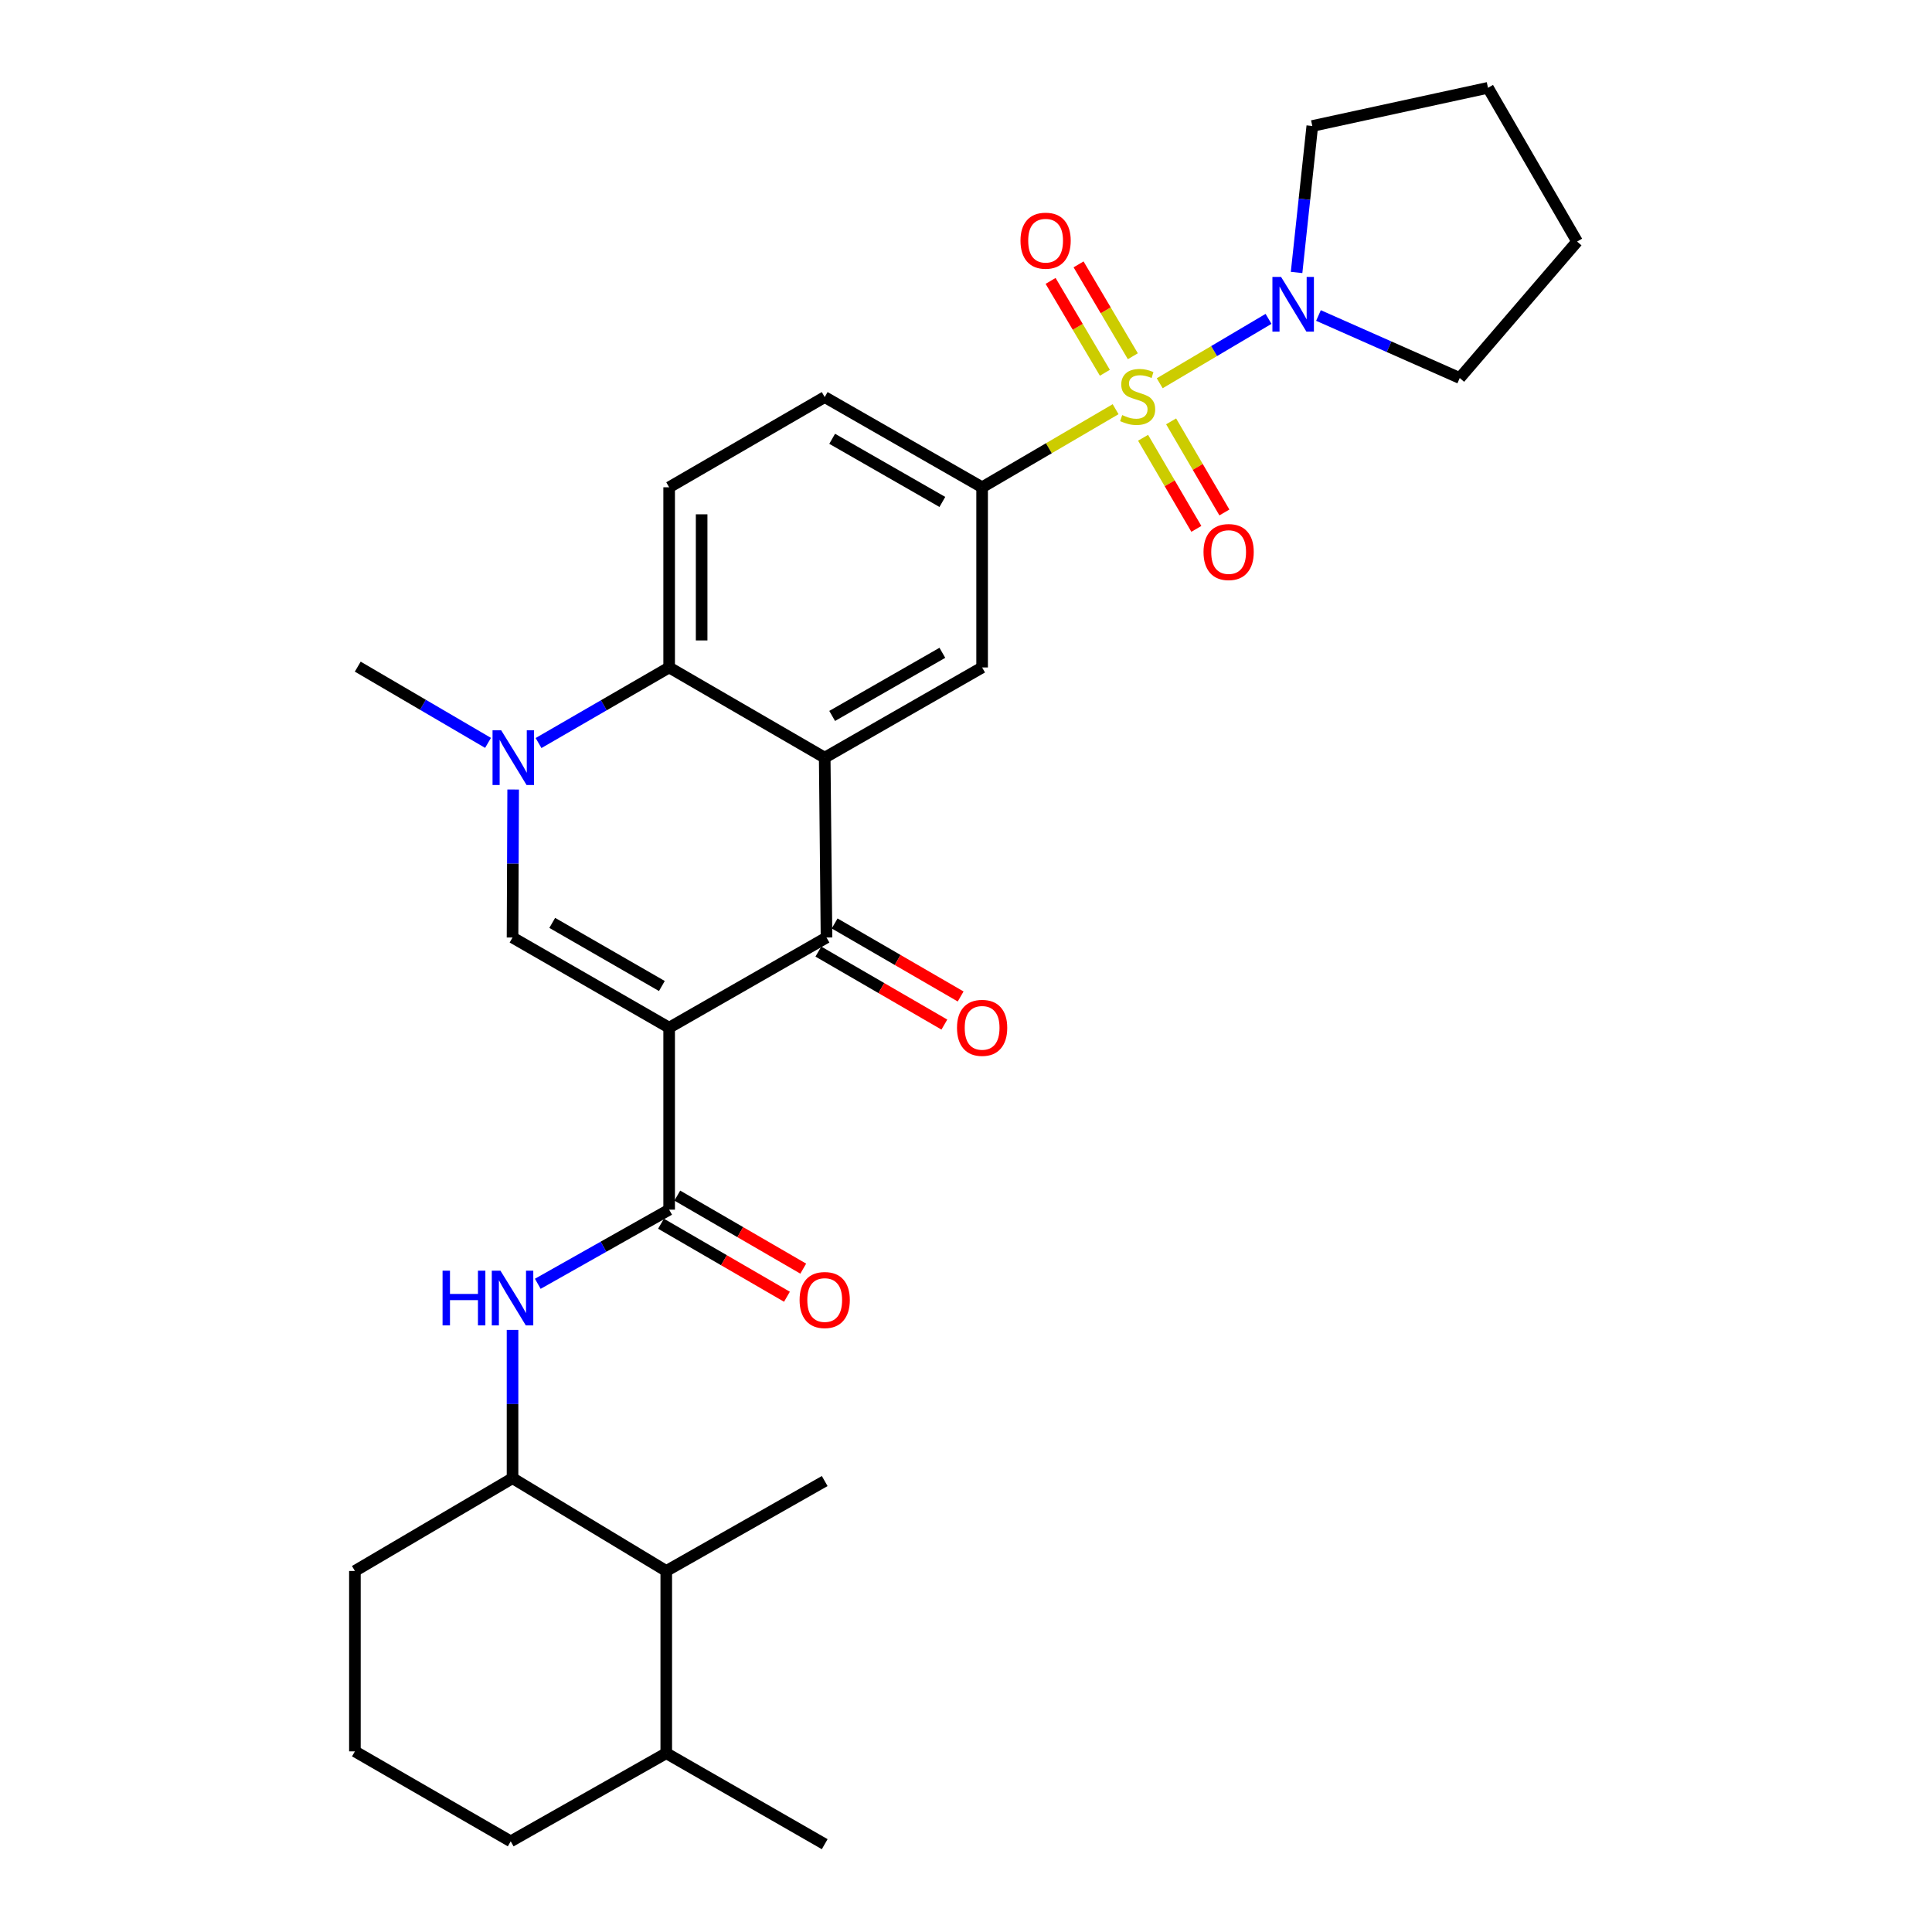 <?xml version='1.0' encoding='iso-8859-1'?>
<svg version='1.1' baseProfile='full'
              xmlns='http://www.w3.org/2000/svg'
                      xmlns:rdkit='http://www.rdkit.org/xml'
                      xmlns:xlink='http://www.w3.org/1999/xlink'
                  xml:space='preserve'
width='1000px' height='1000px' viewBox='0 0 1000 1000'>
<!-- END OF HEADER -->
<rect style='opacity:1.0;fill:#FFFFFF;stroke:none' width='1000' height='1000' x='0' y='0'> </rect>
<path class='bond-2' d='M 346.352,531.929 L 427.8,485.259' style='fill:none;fill-rule:evenodd;stroke:#000000;stroke-width:6px;stroke-linecap:butt;stroke-linejoin:miter;stroke-opacity:1' />
<path class='bond-3' d='M 346.352,531.929 L 265.287,485.259' style='fill:none;fill-rule:evenodd;stroke:#000000;stroke-width:6px;stroke-linecap:butt;stroke-linejoin:miter;stroke-opacity:1' />
<path class='bond-3' d='M 342.581,510.356 L 285.836,477.687' style='fill:none;fill-rule:evenodd;stroke:#000000;stroke-width:6px;stroke-linecap:butt;stroke-linejoin:miter;stroke-opacity:1' />
<path class='bond-5' d='M 346.352,531.929 L 346.352,626.119' style='fill:none;fill-rule:evenodd;stroke:#000000;stroke-width:6px;stroke-linecap:butt;stroke-linejoin:miter;stroke-opacity:1' />
<path class='bond-0' d='M 577.435,211.803 L 542.888,232.011' style='fill:none;fill-rule:evenodd;stroke:#CCCC00;stroke-width:6px;stroke-linecap:butt;stroke-linejoin:miter;stroke-opacity:1' />
<path class='bond-0' d='M 542.888,232.011 L 508.342,252.218' style='fill:none;fill-rule:evenodd;stroke:#000000;stroke-width:6px;stroke-linecap:butt;stroke-linejoin:miter;stroke-opacity:1' />
<path class='bond-8' d='M 600.265,198.373 L 628.43,181.709' style='fill:none;fill-rule:evenodd;stroke:#CCCC00;stroke-width:6px;stroke-linecap:butt;stroke-linejoin:miter;stroke-opacity:1' />
<path class='bond-8' d='M 628.43,181.709 L 656.595,165.046' style='fill:none;fill-rule:evenodd;stroke:#0000FF;stroke-width:6px;stroke-linecap:butt;stroke-linejoin:miter;stroke-opacity:1' />
<path class='bond-12' d='M 591.655,226.584 L 605.444,250.163' style='fill:none;fill-rule:evenodd;stroke:#CCCC00;stroke-width:6px;stroke-linecap:butt;stroke-linejoin:miter;stroke-opacity:1' />
<path class='bond-12' d='M 605.444,250.163 L 619.233,273.742' style='fill:none;fill-rule:evenodd;stroke:#FF0000;stroke-width:6px;stroke-linecap:butt;stroke-linejoin:miter;stroke-opacity:1' />
<path class='bond-12' d='M 606.17,218.096 L 619.959,241.675' style='fill:none;fill-rule:evenodd;stroke:#CCCC00;stroke-width:6px;stroke-linecap:butt;stroke-linejoin:miter;stroke-opacity:1' />
<path class='bond-12' d='M 619.959,241.675 L 633.747,265.253' style='fill:none;fill-rule:evenodd;stroke:#FF0000;stroke-width:6px;stroke-linecap:butt;stroke-linejoin:miter;stroke-opacity:1' />
<path class='bond-13' d='M 586.359,184.39 L 572.312,160.615' style='fill:none;fill-rule:evenodd;stroke:#CCCC00;stroke-width:6px;stroke-linecap:butt;stroke-linejoin:miter;stroke-opacity:1' />
<path class='bond-13' d='M 572.312,160.615 L 558.265,136.839' style='fill:none;fill-rule:evenodd;stroke:#FF0000;stroke-width:6px;stroke-linecap:butt;stroke-linejoin:miter;stroke-opacity:1' />
<path class='bond-13' d='M 571.882,192.943 L 557.835,169.168' style='fill:none;fill-rule:evenodd;stroke:#CCCC00;stroke-width:6px;stroke-linecap:butt;stroke-linejoin:miter;stroke-opacity:1' />
<path class='bond-13' d='M 557.835,169.168 L 543.788,145.393' style='fill:none;fill-rule:evenodd;stroke:#FF0000;stroke-width:6px;stroke-linecap:butt;stroke-linejoin:miter;stroke-opacity:1' />
<path class='bond-1' d='M 426.866,392.162 L 427.8,485.259' style='fill:none;fill-rule:evenodd;stroke:#000000;stroke-width:6px;stroke-linecap:butt;stroke-linejoin:miter;stroke-opacity:1' />
<path class='bond-9' d='M 426.866,392.162 L 508.342,345.474' style='fill:none;fill-rule:evenodd;stroke:#000000;stroke-width:6px;stroke-linecap:butt;stroke-linejoin:miter;stroke-opacity:1' />
<path class='bond-9' d='M 430.727,370.57 L 487.76,337.888' style='fill:none;fill-rule:evenodd;stroke:#000000;stroke-width:6px;stroke-linecap:butt;stroke-linejoin:miter;stroke-opacity:1' />
<path class='bond-30' d='M 426.866,392.162 L 346.352,345.474' style='fill:none;fill-rule:evenodd;stroke:#000000;stroke-width:6px;stroke-linecap:butt;stroke-linejoin:miter;stroke-opacity:1' />
<path class='bond-16' d='M 423.585,492.534 L 456.192,511.428' style='fill:none;fill-rule:evenodd;stroke:#000000;stroke-width:6px;stroke-linecap:butt;stroke-linejoin:miter;stroke-opacity:1' />
<path class='bond-16' d='M 456.192,511.428 L 488.8,530.322' style='fill:none;fill-rule:evenodd;stroke:#FF0000;stroke-width:6px;stroke-linecap:butt;stroke-linejoin:miter;stroke-opacity:1' />
<path class='bond-16' d='M 432.015,477.985 L 464.622,496.879' style='fill:none;fill-rule:evenodd;stroke:#000000;stroke-width:6px;stroke-linecap:butt;stroke-linejoin:miter;stroke-opacity:1' />
<path class='bond-16' d='M 464.622,496.879 L 497.23,515.773' style='fill:none;fill-rule:evenodd;stroke:#FF0000;stroke-width:6px;stroke-linecap:butt;stroke-linejoin:miter;stroke-opacity:1' />
<path class='bond-4' d='M 265.287,485.259 L 265.448,446.954' style='fill:none;fill-rule:evenodd;stroke:#000000;stroke-width:6px;stroke-linecap:butt;stroke-linejoin:miter;stroke-opacity:1' />
<path class='bond-4' d='M 265.448,446.954 L 265.61,408.65' style='fill:none;fill-rule:evenodd;stroke:#0000FF;stroke-width:6px;stroke-linecap:butt;stroke-linejoin:miter;stroke-opacity:1' />
<path class='bond-6' d='M 278.749,384.598 L 312.551,365.036' style='fill:none;fill-rule:evenodd;stroke:#0000FF;stroke-width:6px;stroke-linecap:butt;stroke-linejoin:miter;stroke-opacity:1' />
<path class='bond-6' d='M 312.551,365.036 L 346.352,345.474' style='fill:none;fill-rule:evenodd;stroke:#000000;stroke-width:6px;stroke-linecap:butt;stroke-linejoin:miter;stroke-opacity:1' />
<path class='bond-20' d='M 252.607,384.513 L 218.891,364.783' style='fill:none;fill-rule:evenodd;stroke:#0000FF;stroke-width:6px;stroke-linecap:butt;stroke-linejoin:miter;stroke-opacity:1' />
<path class='bond-20' d='M 218.891,364.783 L 185.175,345.053' style='fill:none;fill-rule:evenodd;stroke:#000000;stroke-width:6px;stroke-linecap:butt;stroke-linejoin:miter;stroke-opacity:1' />
<path class='bond-10' d='M 346.352,626.119 L 312.353,645.305' style='fill:none;fill-rule:evenodd;stroke:#000000;stroke-width:6px;stroke-linecap:butt;stroke-linejoin:miter;stroke-opacity:1' />
<path class='bond-10' d='M 312.353,645.305 L 278.354,664.49' style='fill:none;fill-rule:evenodd;stroke:#0000FF;stroke-width:6px;stroke-linecap:butt;stroke-linejoin:miter;stroke-opacity:1' />
<path class='bond-17' d='M 342.134,633.392 L 374.728,652.292' style='fill:none;fill-rule:evenodd;stroke:#000000;stroke-width:6px;stroke-linecap:butt;stroke-linejoin:miter;stroke-opacity:1' />
<path class='bond-17' d='M 374.728,652.292 L 407.322,671.193' style='fill:none;fill-rule:evenodd;stroke:#FF0000;stroke-width:6px;stroke-linecap:butt;stroke-linejoin:miter;stroke-opacity:1' />
<path class='bond-17' d='M 350.569,618.846 L 383.163,637.746' style='fill:none;fill-rule:evenodd;stroke:#000000;stroke-width:6px;stroke-linecap:butt;stroke-linejoin:miter;stroke-opacity:1' />
<path class='bond-17' d='M 383.163,637.746 L 415.756,656.647' style='fill:none;fill-rule:evenodd;stroke:#FF0000;stroke-width:6px;stroke-linecap:butt;stroke-linejoin:miter;stroke-opacity:1' />
<path class='bond-14' d='M 346.352,345.474 L 346.352,252.218' style='fill:none;fill-rule:evenodd;stroke:#000000;stroke-width:6px;stroke-linecap:butt;stroke-linejoin:miter;stroke-opacity:1' />
<path class='bond-14' d='M 363.166,331.485 L 363.166,266.206' style='fill:none;fill-rule:evenodd;stroke:#000000;stroke-width:6px;stroke-linecap:butt;stroke-linejoin:miter;stroke-opacity:1' />
<path class='bond-7' d='M 508.342,252.218 L 508.342,345.474' style='fill:none;fill-rule:evenodd;stroke:#000000;stroke-width:6px;stroke-linecap:butt;stroke-linejoin:miter;stroke-opacity:1' />
<path class='bond-31' d='M 508.342,252.218 L 426.866,205.53' style='fill:none;fill-rule:evenodd;stroke:#000000;stroke-width:6px;stroke-linecap:butt;stroke-linejoin:miter;stroke-opacity:1' />
<path class='bond-31' d='M 487.76,259.804 L 430.727,227.122' style='fill:none;fill-rule:evenodd;stroke:#000000;stroke-width:6px;stroke-linecap:butt;stroke-linejoin:miter;stroke-opacity:1' />
<path class='bond-21' d='M 671.11,141.025 L 675.177,103.118' style='fill:none;fill-rule:evenodd;stroke:#0000FF;stroke-width:6px;stroke-linecap:butt;stroke-linejoin:miter;stroke-opacity:1' />
<path class='bond-21' d='M 675.177,103.118 L 679.244,65.212' style='fill:none;fill-rule:evenodd;stroke:#000000;stroke-width:6px;stroke-linecap:butt;stroke-linejoin:miter;stroke-opacity:1' />
<path class='bond-22' d='M 682.439,163.302 L 719.001,179.483' style='fill:none;fill-rule:evenodd;stroke:#0000FF;stroke-width:6px;stroke-linecap:butt;stroke-linejoin:miter;stroke-opacity:1' />
<path class='bond-22' d='M 719.001,179.483 L 755.563,195.665' style='fill:none;fill-rule:evenodd;stroke:#000000;stroke-width:6px;stroke-linecap:butt;stroke-linejoin:miter;stroke-opacity:1' />
<path class='bond-11' d='M 265.287,688.355 L 265.287,726.733' style='fill:none;fill-rule:evenodd;stroke:#0000FF;stroke-width:6px;stroke-linecap:butt;stroke-linejoin:miter;stroke-opacity:1' />
<path class='bond-11' d='M 265.287,726.733 L 265.287,765.11' style='fill:none;fill-rule:evenodd;stroke:#000000;stroke-width:6px;stroke-linecap:butt;stroke-linejoin:miter;stroke-opacity:1' />
<path class='bond-15' d='M 265.287,765.11 L 344.857,813.135' style='fill:none;fill-rule:evenodd;stroke:#000000;stroke-width:6px;stroke-linecap:butt;stroke-linejoin:miter;stroke-opacity:1' />
<path class='bond-23' d='M 265.287,765.11 L 183.699,813.135' style='fill:none;fill-rule:evenodd;stroke:#000000;stroke-width:6px;stroke-linecap:butt;stroke-linejoin:miter;stroke-opacity:1' />
<path class='bond-18' d='M 346.352,252.218 L 426.866,205.53' style='fill:none;fill-rule:evenodd;stroke:#000000;stroke-width:6px;stroke-linecap:butt;stroke-linejoin:miter;stroke-opacity:1' />
<path class='bond-19' d='M 344.857,813.135 L 344.857,907.455' style='fill:none;fill-rule:evenodd;stroke:#000000;stroke-width:6px;stroke-linecap:butt;stroke-linejoin:miter;stroke-opacity:1' />
<path class='bond-25' d='M 344.857,813.135 L 426.866,766.586' style='fill:none;fill-rule:evenodd;stroke:#000000;stroke-width:6px;stroke-linecap:butt;stroke-linejoin:miter;stroke-opacity:1' />
<path class='bond-27' d='M 344.857,907.455 L 426.866,954.545' style='fill:none;fill-rule:evenodd;stroke:#000000;stroke-width:6px;stroke-linecap:butt;stroke-linejoin:miter;stroke-opacity:1' />
<path class='bond-32' d='M 344.857,907.455 L 264.343,953.07' style='fill:none;fill-rule:evenodd;stroke:#000000;stroke-width:6px;stroke-linecap:butt;stroke-linejoin:miter;stroke-opacity:1' />
<path class='bond-29' d='M 679.244,65.212 L 770.183,45.455' style='fill:none;fill-rule:evenodd;stroke:#000000;stroke-width:6px;stroke-linecap:butt;stroke-linejoin:miter;stroke-opacity:1' />
<path class='bond-28' d='M 755.563,195.665 L 816.301,125.034' style='fill:none;fill-rule:evenodd;stroke:#000000;stroke-width:6px;stroke-linecap:butt;stroke-linejoin:miter;stroke-opacity:1' />
<path class='bond-24' d='M 183.699,813.135 L 183.699,906.502' style='fill:none;fill-rule:evenodd;stroke:#000000;stroke-width:6px;stroke-linecap:butt;stroke-linejoin:miter;stroke-opacity:1' />
<path class='bond-26' d='M 183.699,906.502 L 264.343,953.07' style='fill:none;fill-rule:evenodd;stroke:#000000;stroke-width:6px;stroke-linecap:butt;stroke-linejoin:miter;stroke-opacity:1' />
<path class='bond-33' d='M 816.301,125.034 L 770.183,45.455' style='fill:none;fill-rule:evenodd;stroke:#000000;stroke-width:6px;stroke-linecap:butt;stroke-linejoin:miter;stroke-opacity:1' />
<path  class='atom-1' d='M 580.846 214.848
Q 581.166 214.968, 582.486 215.528
Q 583.806 216.088, 585.246 216.448
Q 586.726 216.768, 588.166 216.768
Q 590.846 216.768, 592.406 215.488
Q 593.966 214.168, 593.966 211.888
Q 593.966 210.328, 593.166 209.368
Q 592.406 208.408, 591.206 207.888
Q 590.006 207.368, 588.006 206.768
Q 585.486 206.008, 583.966 205.288
Q 582.486 204.568, 581.406 203.048
Q 580.366 201.528, 580.366 198.968
Q 580.366 195.408, 582.766 193.208
Q 585.206 191.008, 590.006 191.008
Q 593.286 191.008, 597.006 192.568
L 596.086 195.648
Q 592.686 194.248, 590.126 194.248
Q 587.366 194.248, 585.846 195.408
Q 584.326 196.528, 584.366 198.488
Q 584.366 200.008, 585.126 200.928
Q 585.926 201.848, 587.046 202.368
Q 588.206 202.888, 590.126 203.488
Q 592.686 204.288, 594.206 205.088
Q 595.726 205.888, 596.806 207.528
Q 597.926 209.128, 597.926 211.888
Q 597.926 215.808, 595.286 217.928
Q 592.686 220.008, 588.326 220.008
Q 585.806 220.008, 583.886 219.448
Q 582.006 218.928, 579.766 218.008
L 580.846 214.848
' fill='#CCCC00'/>
<path  class='atom-5' d='M 259.419 378.002
L 268.699 393.002
Q 269.619 394.482, 271.099 397.162
Q 272.579 399.842, 272.659 400.002
L 272.659 378.002
L 276.419 378.002
L 276.419 406.322
L 272.539 406.322
L 262.579 389.922
Q 261.419 388.002, 260.179 385.802
Q 258.979 383.602, 258.619 382.922
L 258.619 406.322
L 254.939 406.322
L 254.939 378.002
L 259.419 378.002
' fill='#0000FF'/>
<path  class='atom-9' d='M 663.082 143.345
L 672.362 158.345
Q 673.282 159.825, 674.762 162.505
Q 676.242 165.185, 676.322 165.345
L 676.322 143.345
L 680.082 143.345
L 680.082 171.665
L 676.202 171.665
L 666.242 155.265
Q 665.082 153.345, 663.842 151.145
Q 662.642 148.945, 662.282 148.265
L 662.282 171.665
L 658.602 171.665
L 658.602 143.345
L 663.082 143.345
' fill='#0000FF'/>
<path  class='atom-11' d='M 229.067 657.704
L 232.907 657.704
L 232.907 669.744
L 247.387 669.744
L 247.387 657.704
L 251.227 657.704
L 251.227 686.024
L 247.387 686.024
L 247.387 672.944
L 232.907 672.944
L 232.907 686.024
L 229.067 686.024
L 229.067 657.704
' fill='#0000FF'/>
<path  class='atom-11' d='M 259.027 657.704
L 268.307 672.704
Q 269.227 674.184, 270.707 676.864
Q 272.187 679.544, 272.267 679.704
L 272.267 657.704
L 276.027 657.704
L 276.027 686.024
L 272.147 686.024
L 262.187 669.624
Q 261.027 667.704, 259.787 665.504
Q 258.587 663.304, 258.227 662.624
L 258.227 686.024
L 254.547 686.024
L 254.547 657.704
L 259.027 657.704
' fill='#0000FF'/>
<path  class='atom-13' d='M 622.937 285.731
Q 622.937 278.931, 626.297 275.131
Q 629.657 271.331, 635.937 271.331
Q 642.217 271.331, 645.577 275.131
Q 648.937 278.931, 648.937 285.731
Q 648.937 292.611, 645.537 296.531
Q 642.137 300.411, 635.937 300.411
Q 629.697 300.411, 626.297 296.531
Q 622.937 292.651, 622.937 285.731
M 635.937 297.211
Q 640.257 297.211, 642.577 294.331
Q 644.937 291.411, 644.937 285.731
Q 644.937 280.171, 642.577 277.371
Q 640.257 274.531, 635.937 274.531
Q 631.617 274.531, 629.257 277.331
Q 626.937 280.131, 626.937 285.731
Q 626.937 291.451, 629.257 294.331
Q 631.617 297.211, 635.937 297.211
' fill='#FF0000'/>
<path  class='atom-14' d='M 528.205 124.573
Q 528.205 117.773, 531.565 113.973
Q 534.925 110.173, 541.205 110.173
Q 547.485 110.173, 550.845 113.973
Q 554.205 117.773, 554.205 124.573
Q 554.205 131.453, 550.805 135.373
Q 547.405 139.253, 541.205 139.253
Q 534.965 139.253, 531.565 135.373
Q 528.205 131.493, 528.205 124.573
M 541.205 136.053
Q 545.525 136.053, 547.845 133.173
Q 550.205 130.253, 550.205 124.573
Q 550.205 119.013, 547.845 116.213
Q 545.525 113.373, 541.205 113.373
Q 536.885 113.373, 534.525 116.173
Q 532.205 118.973, 532.205 124.573
Q 532.205 130.293, 534.525 133.173
Q 536.885 136.053, 541.205 136.053
' fill='#FF0000'/>
<path  class='atom-17' d='M 495.342 532.009
Q 495.342 525.209, 498.702 521.409
Q 502.062 517.609, 508.342 517.609
Q 514.622 517.609, 517.982 521.409
Q 521.342 525.209, 521.342 532.009
Q 521.342 538.889, 517.942 542.809
Q 514.542 546.689, 508.342 546.689
Q 502.102 546.689, 498.702 542.809
Q 495.342 538.929, 495.342 532.009
M 508.342 543.489
Q 512.662 543.489, 514.982 540.609
Q 517.342 537.689, 517.342 532.009
Q 517.342 526.449, 514.982 523.649
Q 512.662 520.809, 508.342 520.809
Q 504.022 520.809, 501.662 523.609
Q 499.342 526.409, 499.342 532.009
Q 499.342 537.729, 501.662 540.609
Q 504.022 543.489, 508.342 543.489
' fill='#FF0000'/>
<path  class='atom-18' d='M 413.866 672.887
Q 413.866 666.087, 417.226 662.287
Q 420.586 658.487, 426.866 658.487
Q 433.146 658.487, 436.506 662.287
Q 439.866 666.087, 439.866 672.887
Q 439.866 679.767, 436.466 683.687
Q 433.066 687.567, 426.866 687.567
Q 420.626 687.567, 417.226 683.687
Q 413.866 679.807, 413.866 672.887
M 426.866 684.367
Q 431.186 684.367, 433.506 681.487
Q 435.866 678.567, 435.866 672.887
Q 435.866 667.327, 433.506 664.527
Q 431.186 661.687, 426.866 661.687
Q 422.546 661.687, 420.186 664.487
Q 417.866 667.287, 417.866 672.887
Q 417.866 678.607, 420.186 681.487
Q 422.546 684.367, 426.866 684.367
' fill='#FF0000'/>
</svg>
